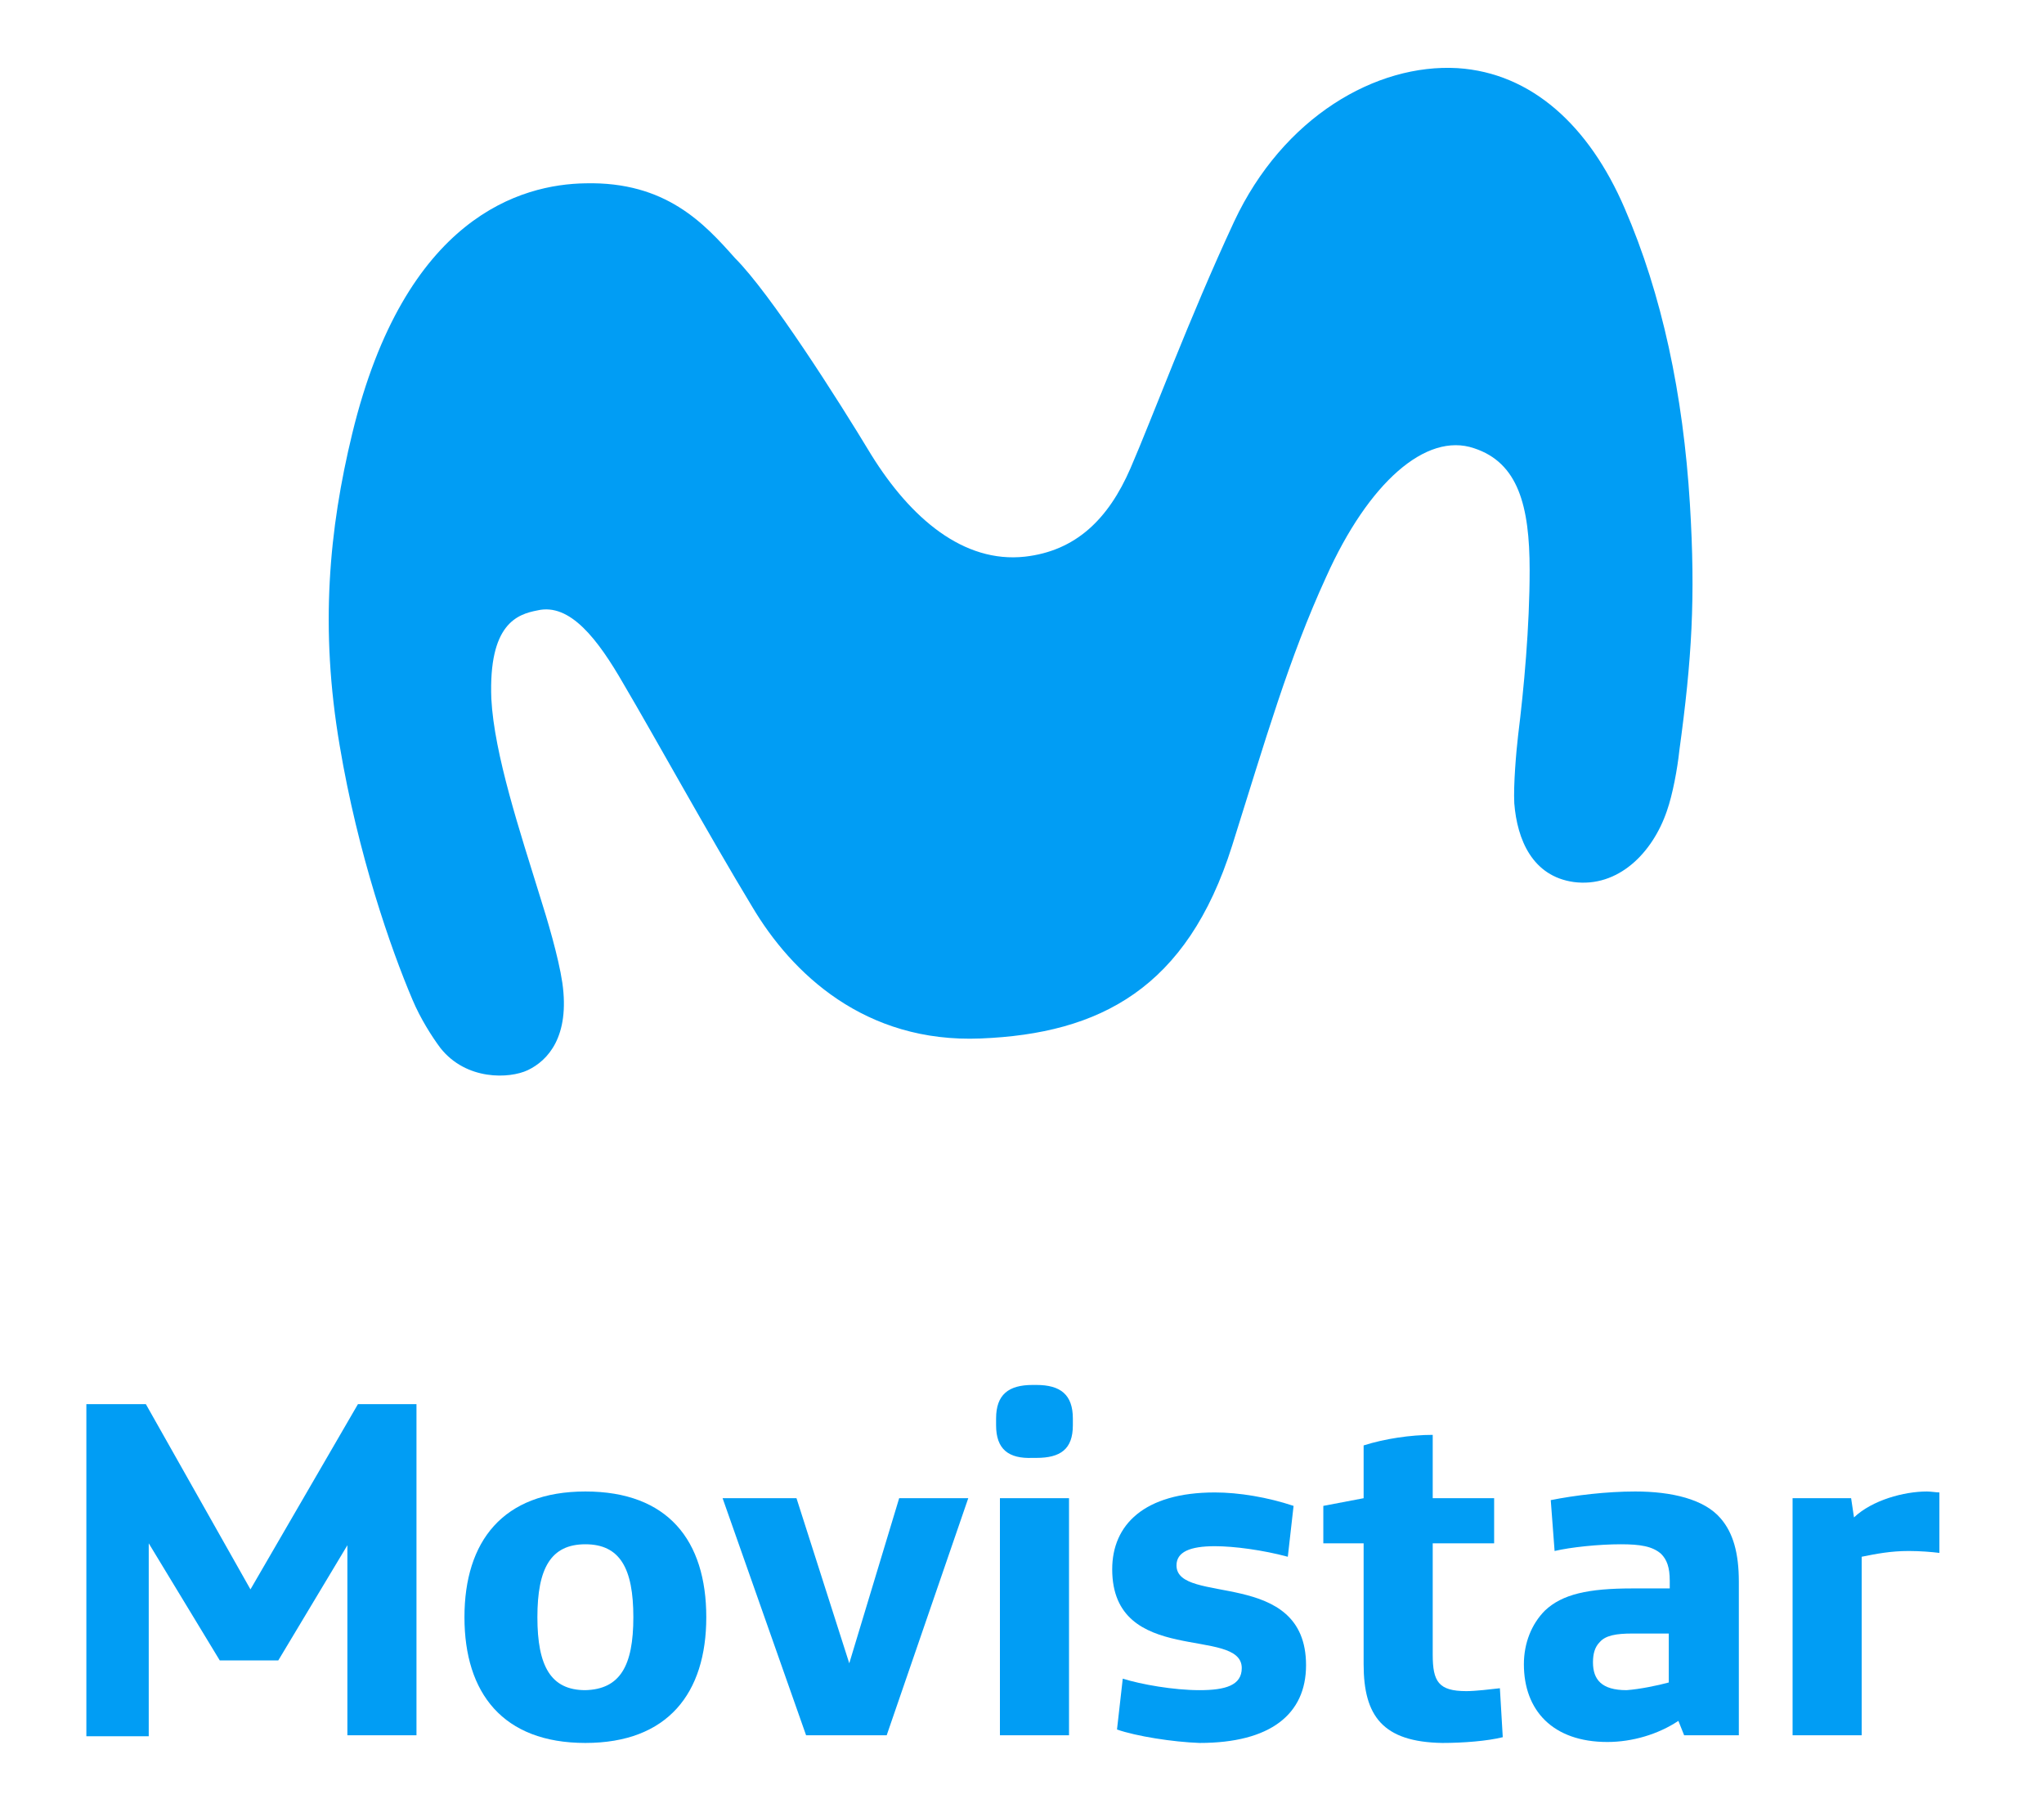 <?xml version="1.0" encoding="utf-8"?>
<!-- Generator: Adobe Illustrator 24.3.0, SVG Export Plug-In . SVG Version: 6.00 Build 0)  -->
<svg version="1.1" id="Capa_1" xmlns="http://www.w3.org/2000/svg" xmlns:xlink="http://www.w3.org/1999/xlink" x="0px" y="0px"
	 viewBox="0 0 213 187.4" style="enable-background:new 0 0 213 187.4;" xml:space="preserve">
<style type="text/css">
	.st0{fill:#019DF4;}
</style>
<g>
	<g>
		<g>
			<g>
				<path class="st0" d="M61,19.1c-6.6,0.1-18.8,3.4-24.3,26.1c-2.4,9.9-3.4,20.2-1.3,32.5c1.9,11.3,5.3,21.1,7.6,26.5
					c0.8,1.9,2,3.8,2.9,5c2.7,3.4,7.2,3.2,9.1,2.3c2.1-1,4.4-3.5,3.6-9.1c-0.4-2.7-1.6-6.7-2.3-8.9c-2.1-6.8-4.8-14.9-5.1-20.7
					c-0.3-7.8,2.7-8.8,4.8-9.2c3.4-0.8,6.3,3,9,7.7c3.3,5.6,8.8,15.6,13.4,23.2c4.1,6.9,11.7,14.2,23.8,13.7
					c12.4-0.5,21.5-5.2,26.2-20.1c3.5-11.1,5.9-19.5,9.8-28c4.4-9.8,10.4-15.1,15.4-13.4c4.6,1.5,5.8,6,5.8,12.7
					c0,5.9-0.6,12.4-1.2,17.2c-0.2,1.7-0.5,5.2-0.4,7.1c0.3,3.8,1.9,7.6,6.2,8.2c4.6,0.6,8.2-3,9.7-7.4c0.6-1.7,1.1-4.4,1.3-6.3
					c1.3-9.5,1.7-15.9,1.1-25.7c-0.7-11.4-2.9-21.8-6.8-30.8c-3.7-8.6-9.7-14.1-17.4-14.6c-8.5-0.5-18.2,5.1-23.3,16
					c-4.7,10.1-8.5,20.4-10.8,25.7c-2.3,5.3-5.7,8.6-11,9.2c-6.4,0.7-11.9-4-16-10.6c-3.5-5.8-10.5-16.8-14.2-20.5
					C73.4,23.3,69.4,18.9,61,19.1z"/>
			</g>
		</g>
	</g>
	<g>
		<g>
			<path class="st0" d="M9,146.3h6.2l10.9,19.3l11.2-19.3h6.1v34.5h-7.2V161L29,173h-6.1l-7.4-12.2v20.1H9V146.3z"/>
			<path class="st0" d="M48.4,168.5c0-7.9,4-13.1,12.6-13.1s12.6,5.1,12.6,13.1c0,7.9-4,13.1-12.6,13.1S48.4,176.4,48.4,168.5z
				 M66,168.5c0-5.1-1.4-7.6-5-7.6c-3.6,0-5,2.5-5,7.6c0,5.1,1.4,7.6,5,7.6C64.6,176,66,173.6,66,168.5z"/>
			<path class="st0" d="M75.3,156.1H83l5.5,17.2l5.2-17.2h7.2l-8.5,24.7h-8.4L75.3,156.1z"/>
			<path class="st0" d="M103.8,148.5v-0.7c0-2.5,1.3-3.5,3.8-3.5h0.4c2.5,0,3.8,1,3.8,3.5v0.7c0,2.5-1.3,3.4-3.8,3.4h-0.4
				C105.1,152,103.8,151,103.8,148.5z M104.2,156.1h7.2v24.7h-7.2V156.1z"/>
			<path class="st0" d="M116.4,180.2l0.6-5.3c1.9,0.6,5.3,1.2,8,1.2c2.7,0,4.4-0.5,4.4-2.3c0-4.4-13.5-0.1-13.5-10.3
				c0-4.6,3.3-8,10.7-8c2.5,0,5.5,0.5,8.2,1.4l-0.6,5.3c-2.6-0.7-5.6-1.1-7.6-1.1c-2.6,0-4,0.6-4,2c0,4.2,13.5,0.2,13.5,10.4
				c0,5.1-3.7,8.1-11.1,8.1C122.2,181.5,118.4,180.9,116.4,180.2z"/>
			<path class="st0" d="M142.1,173.4v-12.6h-4.2v-3.9l4.2-0.8v-5.5c2.2-0.7,4.9-1.1,7.2-1.1v6.6h6.4v4.7h-6.4v11.6
				c0,2.8,0.6,3.8,3.5,3.8c1,0,2.6-0.2,3.5-0.3l0.3,5.1c-1.6,0.4-4.1,0.6-6.3,0.6C144.1,181.5,142.1,178.8,142.1,173.4z"/>
			<path class="st0" d="M158.8,173.4c0-2.2,0.8-4.2,2.2-5.6c1.8-1.7,4.5-2.3,9.1-2.3h3.9v-0.8c0-1.4-0.3-2.2-0.9-2.8
				c-0.9-0.8-2.2-1-4.2-1c-2.3,0-5.2,0.3-6.9,0.7l-0.4-5.3c2.5-0.5,5.8-0.9,8.8-0.9c3.8,0,7.2,0.8,8.9,2.8c1.3,1.5,1.9,3.6,1.9,6.6
				v16h-5.7l-0.6-1.5c-2.1,1.4-4.8,2.2-7.4,2.2C161.8,181.5,158.8,178.2,158.8,173.4z M173.9,175.3v-5.1h-3.8
				c-1.7,0-2.8,0.2-3.4,0.9c-0.5,0.5-0.7,1.2-0.7,2.1c0,1.8,0.9,2.9,3.5,2.9C170.9,176,172.8,175.6,173.9,175.3z"/>
			<path class="st0" d="M186.6,156.1h6.3l0.3,2c1.9-1.8,5.2-2.7,7.6-2.7c0.4,0,1,0.1,1.3,0.1v6.3c-0.8-0.1-2-0.2-3.2-0.2
				c-1.9,0-3.4,0.3-4.9,0.6v18.6h-7.2V156.1z"/>
		</g>
	</g>
</g>
</svg>
